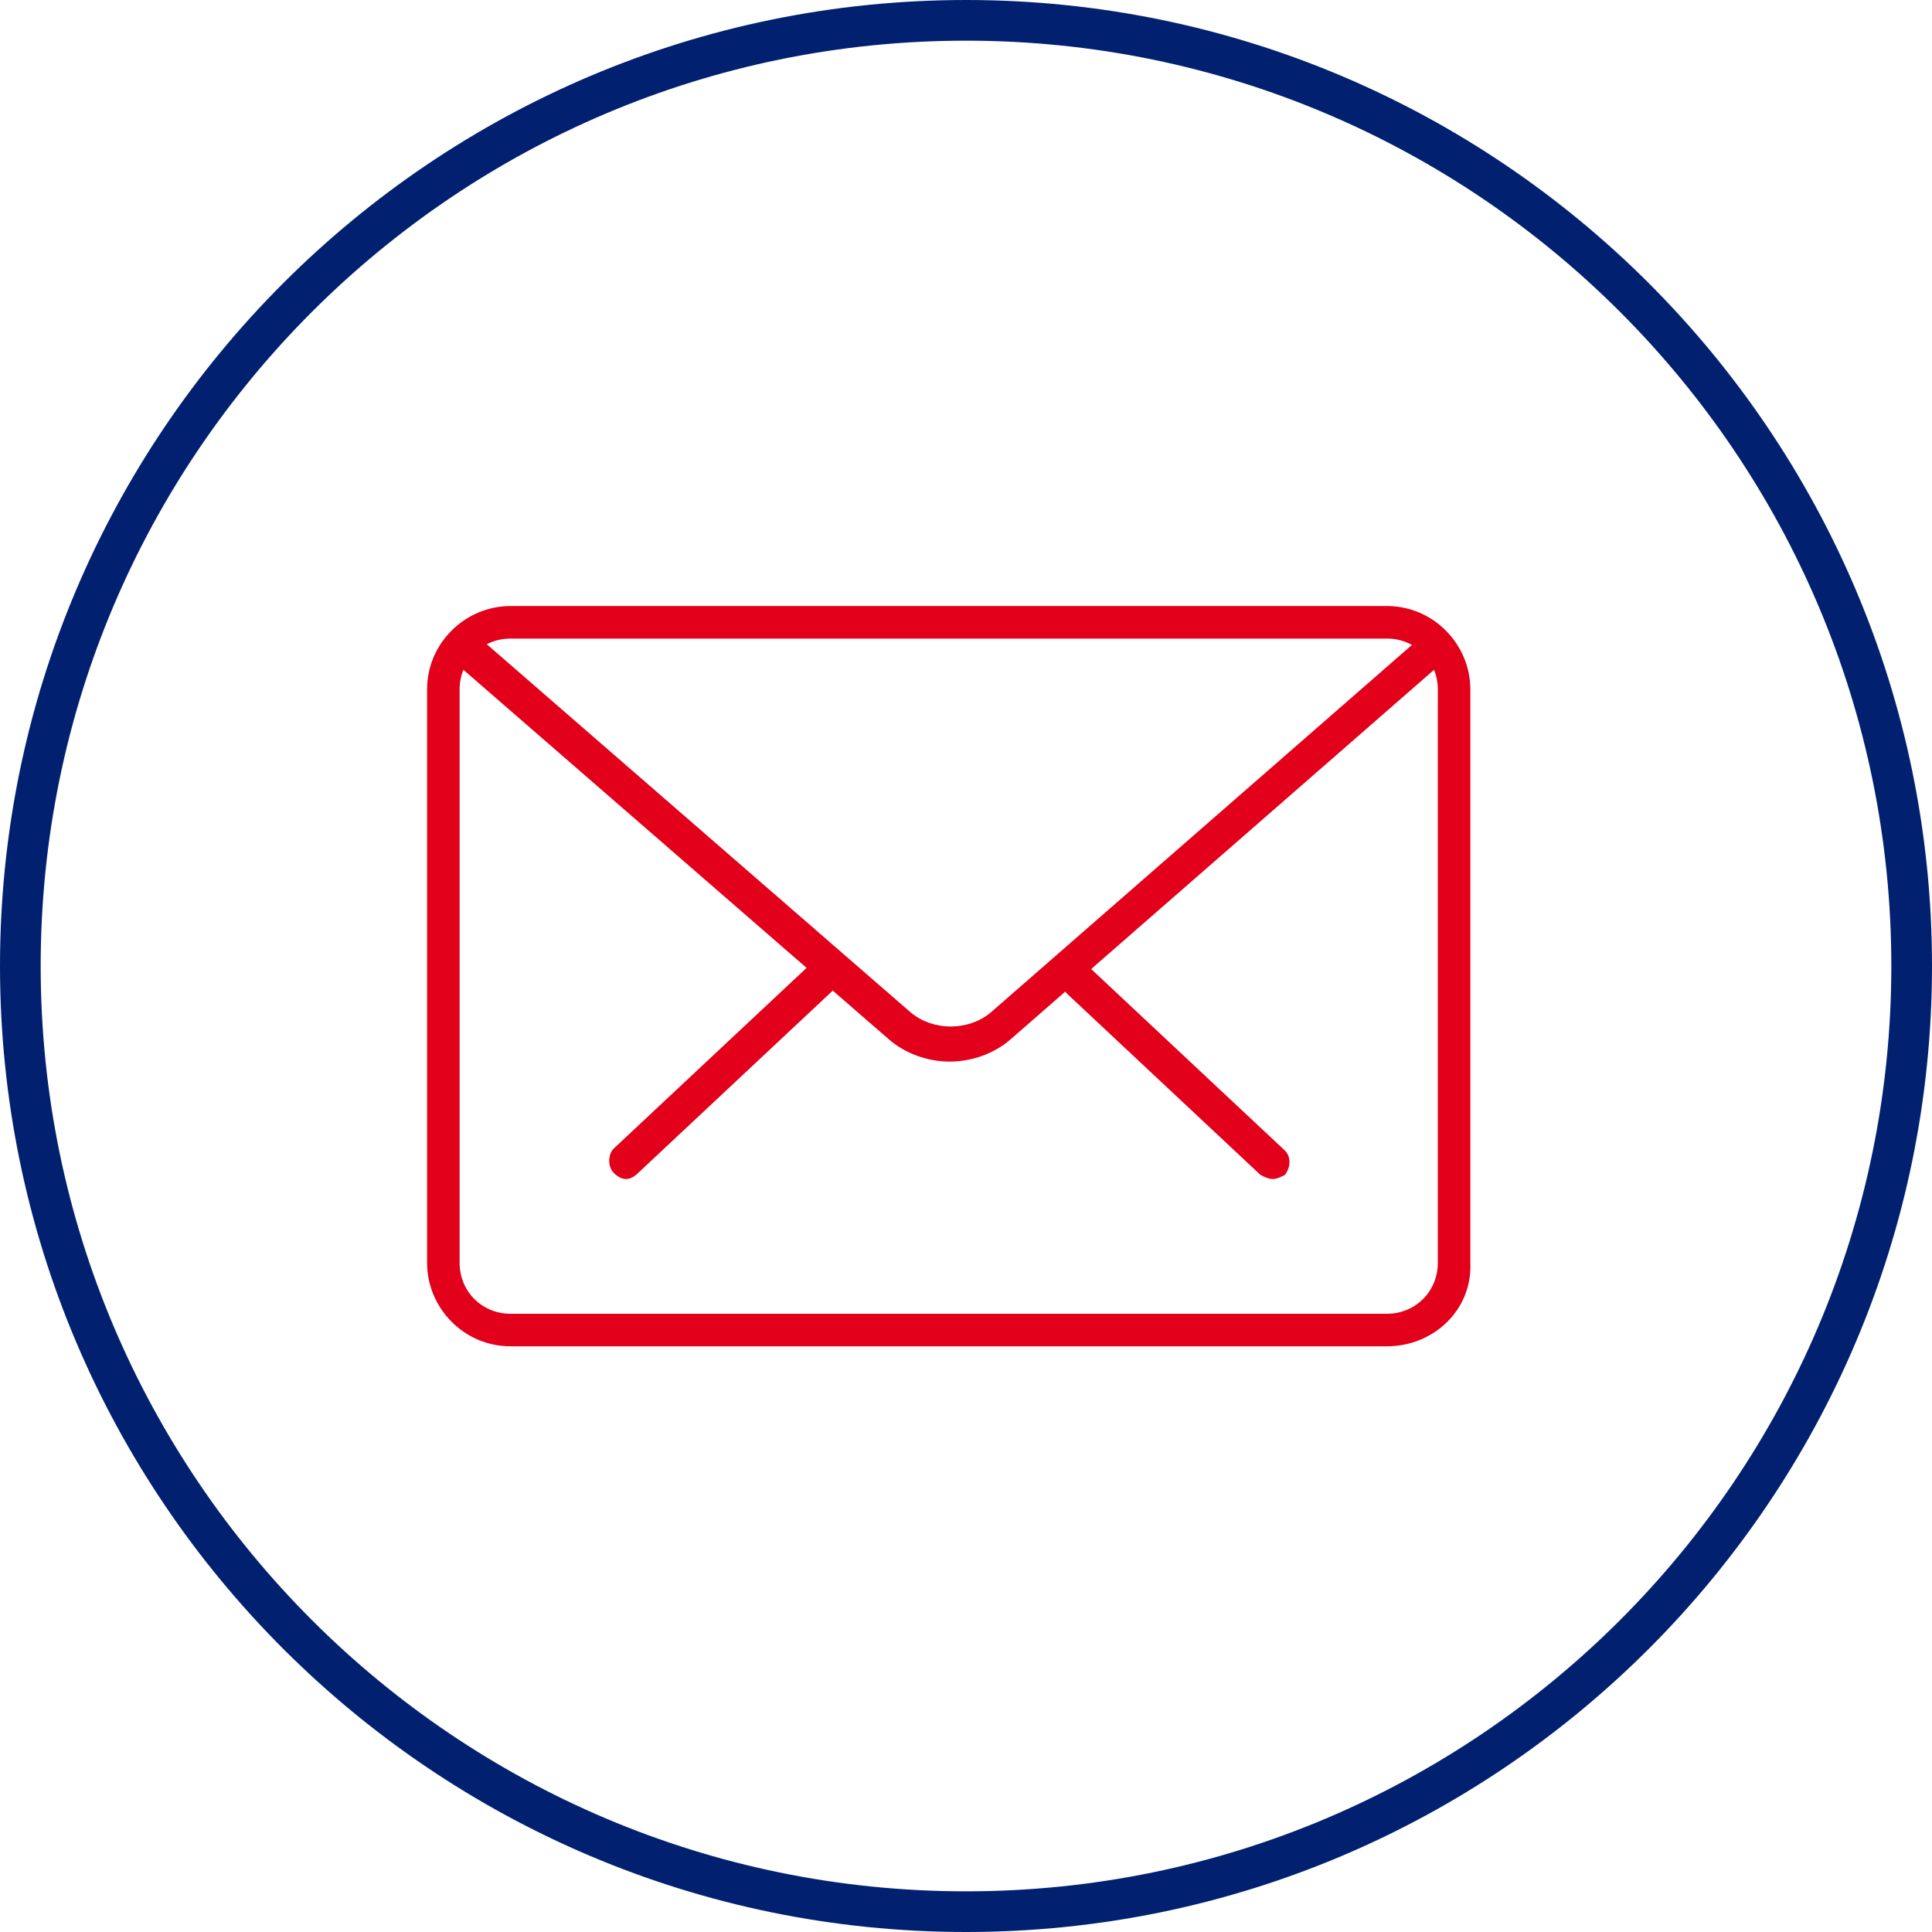 <svg width="95" height="95" viewBox="0 0 95 95" fill="none" xmlns="http://www.w3.org/2000/svg">
<path fill-rule="evenodd" clip-rule="evenodd" d="M0 47.5C0 73.7 21.3 95 47.5 95C73.7 95 95 73.7 95 47.5C95 21.3 73.7 0 47.5 0C21.3 0 0 21.3 0 47.5ZM2 47.5C2 22.4 22.4 2 47.5 2C72.6 2 93 22.4 93 47.5C93 72.6 72.6 93 47.5 93C22.4 93 2 72.6 2 47.5Z" fill="#012170"/>
<path fill-rule="evenodd" clip-rule="evenodd" d="M62.581 57.974C62.381 57.974 62.181 57.874 61.981 57.774L52.481 48.874C52.181 48.574 52.181 48.074 52.481 47.674C52.781 47.374 53.281 47.274 53.681 47.674L63.181 56.574C63.481 56.874 63.481 57.374 63.181 57.774C62.981 57.874 62.781 57.974 62.581 57.974Z" fill="#e2001a"/>
<path fill-rule="evenodd" clip-rule="evenodd" d="M30.781 57.974C30.581 57.974 30.381 57.874 30.181 57.674C29.881 57.374 29.881 56.774 30.181 56.474L39.681 47.574C39.981 47.274 40.581 47.274 40.881 47.574C41.181 47.874 41.181 48.474 40.881 48.774L31.381 57.674C31.181 57.874 30.981 57.974 30.781 57.974Z" fill="#e2001a"/>
<path fill-rule="evenodd" clip-rule="evenodd" d="M25.1 66.2H68.2C70.5 66.2 72.4 64.4 72.3 62.1V33.9C72.3 31.7 70.5 29.8 68.2 29.8H25.1C22.9 29.8 21 31.6 21 33.9V62.1C21 64.3 22.8 66.2 25.1 66.2ZM22.6 33.9C22.6 32.5 23.7 31.4 25.1 31.4H68.2C69.6 31.4 70.7 32.5 70.7 33.9V62.1C70.7 63.5 69.6 64.6 68.2 64.6H25.1C23.7 64.6 22.6 63.5 22.6 62.1V33.9Z" fill="#e2001a"/>
<path fill-rule="evenodd" clip-rule="evenodd" d="M46.7 52.2C45.6 52.2 44.5 51.8 43.7 51.1L22.4 32.6C22 32.3 22 31.7 22.3 31.4C22.6 31.1 23.1 31 23.5 31.3L44.8 49.8C45.9 50.7 47.6 50.7 48.7 49.8L69.9 31.3C70.2 31 70.7 31.1 71 31.4C71.3 31.7 71.3 32.3 70.9 32.6L49.7 51.1C48.9 51.8 47.8 52.2 46.7 52.2Z" fill="#e2001a"/>
</svg>
